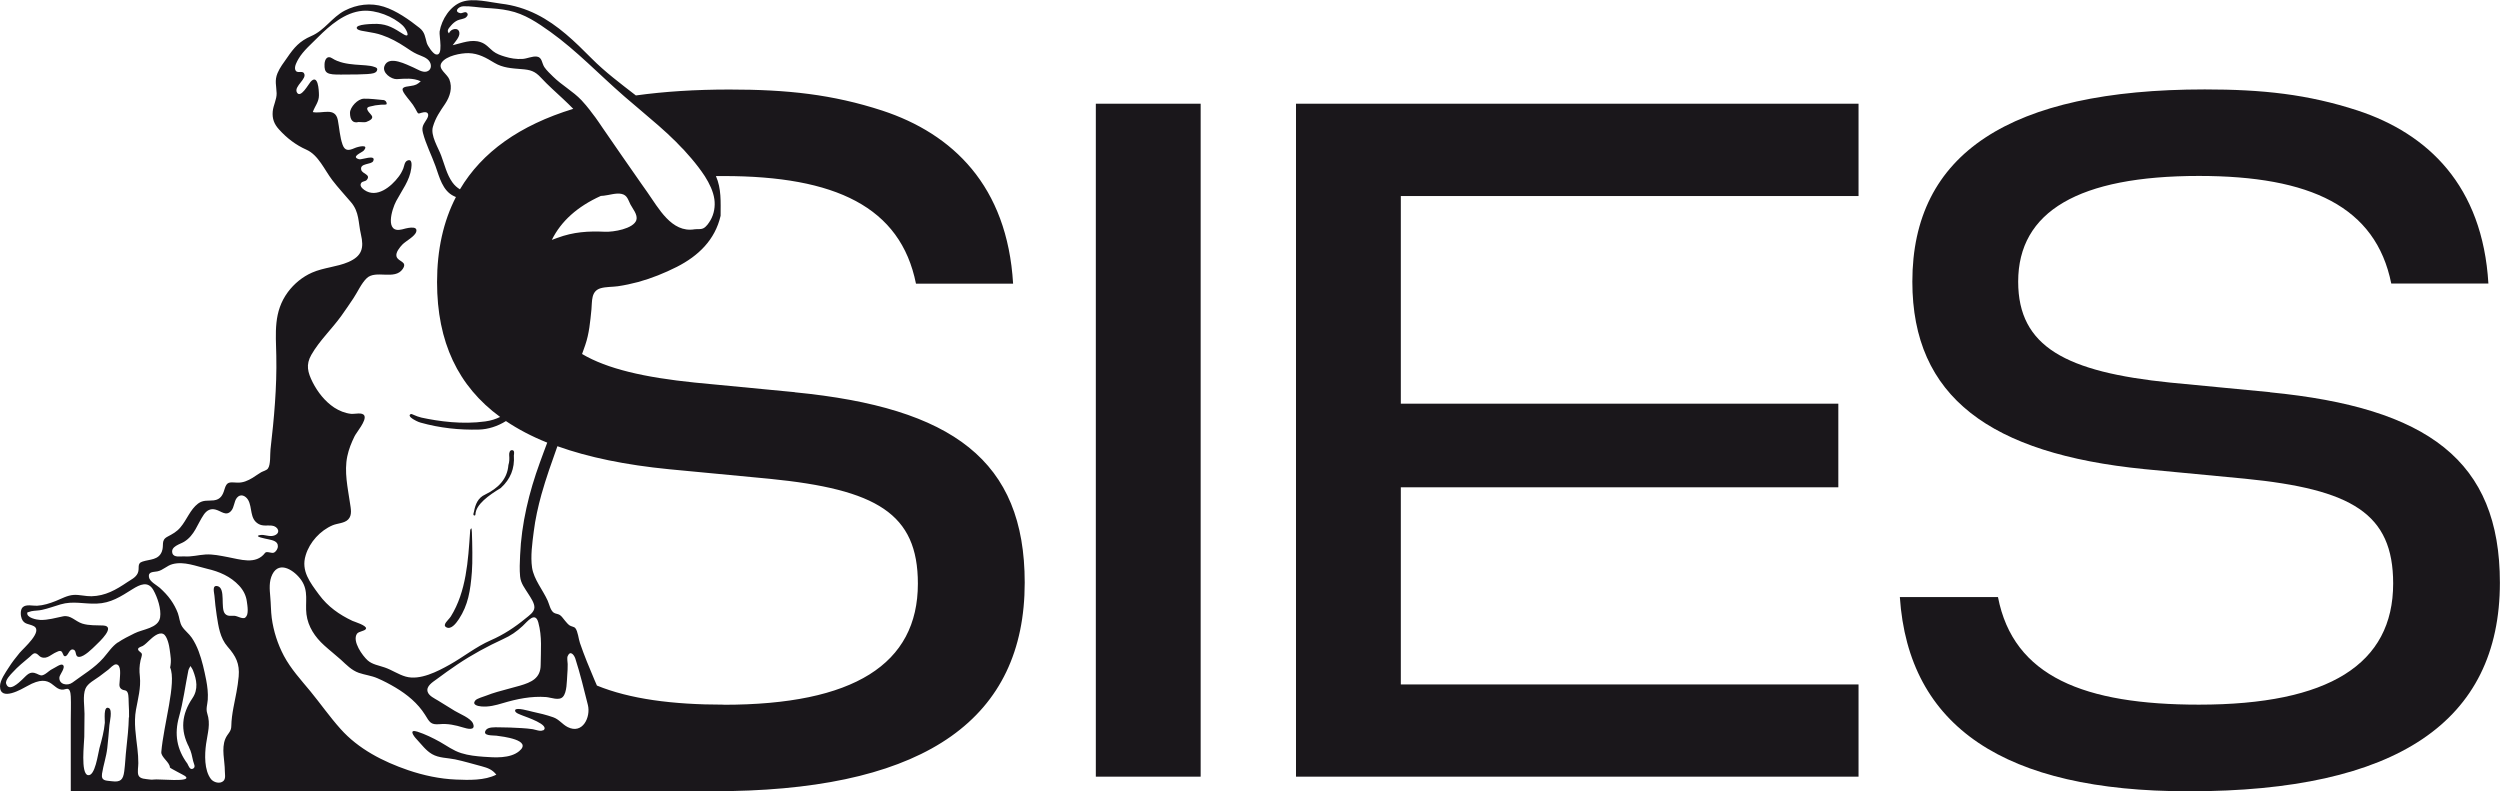 <?xml version="1.0" encoding="UTF-8"?><svg id="a" xmlns="http://www.w3.org/2000/svg" viewBox="0 0 223.94 70.87"><defs><style>.b{fill:#1a171b;}</style></defs><rect class="b" x="98.16" y="9.29" width="9.39" height="60.28"/><polygon class="b" points="116.09 69.57 166.48 69.57 166.48 61.31 125.48 61.31 125.48 43.65 164.67 43.65 164.67 36.16 125.48 36.16 125.48 17.56 166.48 17.56 166.48 9.29 116.09 9.29 116.09 69.57"/><path class="b" d="M203.35,35.13l-8.96-.86c-9.3-.95-13.61-3.19-13.61-9.04,0-6.29,5.43-9.47,16.19-9.47,9.99,0,15.85,2.76,17.23,9.64h8.7c-.52-8.78-5.43-13.43-11.71-15.5-4.48-1.46-8.53-1.89-13.7-1.89-17.49,0-26.19,5.77-26.19,17.22,0,10.33,6.98,15.41,20.76,16.79l9.04.86c9.56.95,13.27,3.1,13.27,9.39,0,7.23-5.77,10.85-17.4,10.85-10.25,0-16.62-2.5-18-9.64h-8.79c.78,11.63,9.39,17.4,25.84,17.4h.09c18.52,0,27.82-6.2,27.82-18.69,0-10.94-6.46-15.67-20.59-17.05Z"/><path class="b" d="M39.98,56.19c.4.22.83-.28,1.13-.74.82-1.25,1.03-2.53,1.16-4.22.07-.86.04-2.54,0-3.56,0-.09-.02-.26-.03-.34-.13.04-.13.2-.13.3-.18,2.61-.34,5.35-1.72,7.58-.21.33-.81.76-.41.98Z"/><path class="b" d="M34.32,8.96c-.57-.05-1.14-.13-1.71-.12-.57,0-1.25.76-1.26,1.26,0,.66.27.96.77.83.35,0,.55.05.7-.01.28-.11.73-.31.42-.64-.73-.77-.14-.7.19-.8.22-.07.47-.06.7-.1.13-.02.51.04.51-.08,0-.19-.13-.33-.33-.35Z"/><path class="b" d="M33.79,6.25c.02-.18-.15-.22-.27-.26-.75-.29-2.59,0-3.77-.77-.42-.28-.66.08-.68.52-.03.82.2.96,1.53.94.45-.01,2.41.02,2.85-.12.16-.05.31-.12.33-.3Z"/><path class="b" d="M42.45,46.16c.1.05.13,0,.14-.1.04-.87,1.19-1.7,2.26-2.34.88-.8,1.26-1.75,1.18-2.92.02-.16.07-.43-.11-.47-.26-.06-.32.24-.31.42.03.36.02.63-.07.91-.1,1.27-.92,2.07-2.08,2.64-.65.29-.88.88-1,1.52-.02.11-.11.29-.01.34Z"/><path class="b" d="M71.2,35.13l-8.96-.86c-4.52-.46-7.86-1.23-10.1-2.56.09-.26.19-.52.28-.79.36-1.04.45-2.12.56-3.21.07-.74-.05-1.63.82-1.89.49-.14,1.05-.11,1.55-.18.61-.09,1.22-.22,1.82-.38,1.2-.33,2.36-.8,3.47-1.36,1.92-.98,3.41-2.41,3.91-4.57,0-1.25.08-2.42-.42-3.56.23,0,.46,0,.69,0,9.99,0,15.85,2.76,17.23,9.64h8.7c-.52-8.78-5.43-13.43-11.71-15.5-4.48-1.46-8.53-1.89-13.7-1.89-3.06,0-5.85.18-8.38.53-1.37-1.06-2.76-2.1-3.97-3.32-1.48-1.49-3.01-2.99-4.91-3.94-1-.5-2.07-.83-3.18-.96-1.05-.13-2.47-.52-3.5-.17-1.07.36-1.84,1.58-2.02,2.66-.06.38.38,2.27-.35,2.05-.27-.08-.72-.76-.8-1.02-.16-.55-.16-.95-.65-1.35-.92-.73-2.08-1.55-3.2-1.9-1.18-.37-2.41-.21-3.5.35-1.15.6-1.8,1.77-3,2.28-1.04.45-1.53,1.02-2.16,1.94-.31.44-.65.88-.86,1.38-.28.67-.1,1.13-.08,1.81.01.55-.3,1.07-.35,1.62-.06.65.13,1.14.56,1.61.7.78,1.51,1.4,2.46,1.82,1.08.48,1.62,1.82,2.32,2.73.53.69,1.11,1.31,1.67,1.97.76.89.64,1.81.89,2.88.29,1.24.09,1.95-1.12,2.48-1.05.45-2.21.49-3.26.95-.86.38-1.6.99-2.16,1.74-1.31,1.78-1.08,3.65-1.04,5.72.06,2.8-.2,5.6-.52,8.38-.05.42.03,1.36-.23,1.71-.11.16-.44.24-.6.33-.27.15-.51.34-.77.5-.43.26-.88.46-1.39.43-.68-.03-.92-.12-1.13.6-.15.52-.36.92-.96.99-.53.06-.94-.06-1.41.29-.7.53-1.01,1.46-1.57,2.12-.34.41-.71.6-1.16.84-.63.33-.29.76-.51,1.33-.29.77-1.07.69-1.72.9-.56.17-.24.59-.44,1.04-.18.4-.6.58-.94.81-1.01.68-1.95,1.23-3.21,1.26-.53.01-1.06-.15-1.59-.12-.58.04-1.09.34-1.62.55-.53.21-1.09.39-1.66.42-.37.02-.99-.16-1.29.14-.23.23-.19.76-.08,1.03.22.53.65.43,1.08.66.84.46-.9,1.95-1.27,2.39-.35.42-.69.86-.98,1.32C.51,60.22,0,60.93,0,61.47c0,1.42,2.01.22,2.43-.01,2.38-1.36,2.25.67,3.47.26.36-.12.42.31.44.67.03.7,0,1.4,0,2.1,0,1.62,0,3.24,0,4.87,0,.38,0,1.51,0,1.51h59.13s0,0,0-.01c17.52-.33,26.32-6.53,26.32-18.67,0-10.94-6.46-15.67-20.59-17.05ZM57.01,19.7c-.26.81-2.1,1.09-2.8,1.06-1.53-.07-2.83.01-4.29.55-.15.06-.32.12-.49.18.83-1.68,2.29-2.99,4.39-3.94.09,0,.18-.01.26-.02.49-.05,1.11-.27,1.6-.16.51.11.58.53.79.94.19.37.68.93.53,1.39ZM40.4,2.29c.16-.19.35-.35.57-.46.22-.11.6-.12.78-.28.15-.13.22-.32.02-.44-.13-.08-.37.09-.52.07-.63-.11-.2-.61.26-.62.64-.02,1.33.11,1.97.15.7.04,1.41.09,2.1.24,1.41.29,2.58,1.09,3.73,1.91,2.34,1.68,4.35,3.8,6.52,5.69.05.05.11.09.16.14h0c.97.84,1.97,1.66,2.94,2.51.02.02.05.04.07.06.2.18.4.36.6.54.06.05.12.11.18.16.18.17.36.34.53.51.07.07.15.14.22.21.17.17.34.35.51.53.07.07.14.14.21.21.23.25.46.51.68.77.4.47.83,1.02,1.21,1.6.41.65.75,1.35.85,2.05.09.64-.02,1.32-.35,1.89-.15.25-.37.59-.64.72-.25.12-.53.05-.79.09-2.06.34-3.23-1.92-4.23-3.33-.18-.26-.37-.52-.55-.78-1.16-1.65-2.3-3.31-3.44-4.96-.12-.18-.24-.35-.36-.53-.1-.15-.21-.29-.31-.44-.02-.03-.04-.06-.07-.09-.11-.15-.23-.31-.35-.46-.01-.02-.03-.04-.04-.06-.24-.31-.5-.62-.77-.91-.77-.81-1.76-1.34-2.55-2.12-.26-.26-.57-.54-.78-.85-.23-.35-.19-.87-.66-.94-.41-.06-.89.19-1.31.21-.53.03-1.06-.05-1.57-.21-.37-.11-.76-.25-1.06-.49-.37-.3-.62-.64-1.09-.8-.84-.3-1.69.08-2.52.27.21-.3.64-.73.6-1.11-.05-.54-.8-.38-.93.05-.25-.25-.01-.47.18-.7ZM38.78,11.35c.24-.82.63-1.36,1.1-2.06.43-.65.67-1.42.37-2.18-.2-.5-1.07-.94-.69-1.5.42-.62,1.73-.86,2.41-.85.89.02,1.58.42,2.32.87.75.45,1.55.49,2.4.56.82.06,1.22.17,1.78.78.62.67,1.32,1.28,1.99,1.91.31.28.6.58.89.87-4.8,1.47-8.18,3.88-10.15,7.21-.25-.15-.48-.35-.68-.63-.5-.7-.7-1.59-1-2.39-.26-.71-.98-1.81-.74-2.59ZM27.39,49.71c.35-1.15,1.3-2.19,2.41-2.66.43-.18,1.05-.17,1.39-.52.38-.39.23-.99.16-1.47-.2-1.38-.53-2.8-.24-4.19.13-.63.37-1.22.65-1.79.17-.35,1.08-1.4.88-1.84-.16-.35-.87-.13-1.2-.17-.54-.06-1.05-.27-1.5-.56-.83-.55-1.48-1.38-1.93-2.26-.45-.9-.63-1.58-.12-2.47.72-1.26,1.83-2.3,2.68-3.48.38-.53.74-1.06,1.1-1.6.37-.56.7-1.32,1.18-1.78.81-.78,2.51.21,3.22-.82.47-.69-.4-.63-.55-1.12-.11-.36.31-.85.53-1.08.3-.31,1.14-.73,1.24-1.16.15-.61-1.01-.26-1.28-.19-1.57.39-.92-1.79-.52-2.54.5-.94,1.21-1.84,1.35-2.93.04-.29.1-.92-.38-.68-.22.11-.25.47-.33.68-.11.27-.25.53-.43.76-.66.88-1.95,1.95-3.06,1.18-.21-.15-.47-.4-.27-.65.11-.14.36-.11.48-.25.41-.49-.39-.53-.49-.9-.17-.63.91-.45,1.07-.79.3-.64-1.07-.1-1.25-.16-.81-.22.24-.6.4-.78.54-.63-.56-.34-.82-.22-.5.22-.86.28-1.07-.3-.25-.69-.29-1.5-.43-2.22-.24-1.19-1.39-.53-2.24-.71.18-.53.55-.9.55-1.5,0-.48-.08-1.96-.75-1.21-.18.2-.91,1.55-1.23.94-.28-.55.98-1.23.63-1.72-.19-.26-.65.11-.78-.33-.08-.28.17-.73.3-.95.42-.72,1.16-1.34,1.74-1.93,1.06-1.06,2.42-2.24,3.99-2.37,1.21-.1,2.75.5,3.62,1.33.29.27.77,1.22.02.75-.78-.49-1.36-.88-2.34-.91-.26,0-2.01,0-1.8.42.1.19.72.24.9.28.46.08.91.15,1.35.31.74.25,1.43.63,2.08,1.06.35.23.68.47,1.06.64.39.18.91.3,1.14.7.19.34.11.75-.28.86-.38.11-.86-.22-1.18-.36-.58-.24-2.21-1.14-2.6-.14-.24.62.62,1.2,1.1,1.18.76-.04,1.43-.13,2.15.19-.3.28-.47.36-.89.42-.66.09-.98.13-.53.76.3.43.68.8.93,1.27.33.62.19.43.75.33.41-.07.51.22.3.58-.28.48-.52.68-.36,1.28.26,1,.77,1.99,1.12,2.96.35.98.63,2.21,1.65,2.69.06.03.12.05.18.08-1.12,2.17-1.69,4.71-1.69,7.62,0,5.38,1.89,9.33,5.65,12.08-.39.19-.82.33-1.33.4-2.05.29-4.18-.01-5.71-.34-.53-.12-.86-.36-.96-.32-.34.17.23.48.48.61.13.07.27.12.4.16,1.72.48,3.46.67,5.24.62.79-.02,1.65-.29,2.4-.76,1.09.73,2.32,1.38,3.7,1.93-.21.58-.44,1.16-.65,1.76-.98,2.68-1.66,5.48-1.78,8.33-.03.63-.06,1.28,0,1.9.06.63.43,1.06.75,1.58.2.32.55.81.53,1.21-.02.42-.49.72-.78.96-.97.8-1.99,1.47-3.14,1.97-1.32.58-2.42,1.48-3.67,2.18-1.07.6-2.66,1.43-3.93,1.07-.65-.18-1.24-.6-1.89-.82-.51-.18-1.1-.26-1.52-.63-.47-.42-1.4-1.71-.97-2.38.15-.24.78-.25.82-.48.05-.28-1.06-.61-1.21-.68-1.19-.56-2.21-1.28-3-2.35-.8-1.09-1.63-2.13-1.2-3.52ZM11.54,64.27c-.02.92-.12,1.84-.22,2.76-.08.69-.1,1.38-.19,2.06-.1.77-.34.99-1.11.89-.52-.07-.98,0-.88-.68.12-.77.38-1.5.47-2.29.08-.68.13-1.37.19-2.06.02-.23.29-1.35-.04-1.52-.53-.27-.35,1.1-.37,1.31-.07.77-.27,1.52-.48,2.27-.13.48-.39,2.59-1.05,2.42-.64-.17-.32-2.87-.31-3.43,0-.69.01-1.37.02-2.06,0-.65-.17-1.63.08-2.24.2-.5.86-.81,1.27-1.12.26-.2.53-.4.79-.6.16-.13.46-.48.69-.47.5.03.34,1.02.33,1.36,0,.3-.14.64.14.85.25.18.44.03.57.34.1.24.07.74.09.99.03.4.03.8.03,1.2ZM10.56,57.54c-.53.36-.88.92-1.3,1.4-.79.9-1.82,1.49-2.77,2.2-.44.33-1.23.18-1.17-.47.02-.24.62-.92.29-1.12-.18-.11-.67.26-.89.36-.26.12-.44.32-.68.47-.36.21-.42.11-.77-.04-.61-.27-.86.14-1.3.55-.26.24-1.17,1.14-1.42.35-.1-.32.41-.83.59-1.02.46-.51,1-.94,1.52-1.38.09-.08.29-.3.42-.32.28-.03.38.26.62.35.52.2.9-.27,1.34-.45.12-.05.25-.14.4-.1.2.06.19.43.35.46.33.07.38-.75.81-.58.3.12.07.66.51.64.45-.02,1.16-.74,1.46-1.03.3-.29,1.86-1.72.67-1.78-.64-.03-1.25.02-1.87-.17-.63-.2-1.04-.79-1.72-.65-.67.13-1.36.35-2.06.32-.29-.01-1.27-.19-1.14-.67,0,0,.33-.11.36-.11.31-.06.64-.05.95-.12.56-.12,1.11-.33,1.66-.49,1.12-.33,2.08-.03,3.23-.07,1.28-.04,2.17-.64,3.21-1.29.67-.42,1.4-.77,1.88.08.36.64.72,1.69.6,2.45-.16.97-1.57,1.05-2.29,1.42-.5.25-1.04.51-1.5.83ZM13.74,69.83c-.09.02-.18.01-.28,0-.4-.06-.94-.03-1.07-.41-.09-.3,0-.74,0-1.06,0-.43-.03-.86-.08-1.29-.13-1.16-.34-2.33-.13-3.49.18-.99.45-1.96.35-2.98-.06-.54-.05-.92.06-1.45.03-.12.14-.44.12-.56-.04-.18-.37-.26-.34-.46.02-.15.32-.21.42-.27.23-.14.4-.33.6-.51.26-.24.82-.77,1.24-.56.35.17.53,1.05.57,1.39.08.63.17,1,.04,1.61.59,1.33-.59,5.14-.79,7.57-.04.46.77.93.77,1.39,0,.06,1.3.71,1.37.77.73.6-2.48.23-2.85.31ZM16.93,66.94c.2.37.28.81.37,1.23.05.23.29.57-.05.7-.24.09-.36-.26-.46-.46-.95-1.28-1.19-2.65-.75-4.21.38-1.35.55-2.75.83-4.13.03-.14.12-.28.19-.41.08.13.18.26.23.4.33.83.49,1.68-.05,2.48-.97,1.43-1.11,2.87-.3,4.4ZM21.99,55.32c-.27.17-.7-.14-.99-.16-.31-.02-.6.08-.84-.18-.45-.49.1-2.32-.69-2.48-.5-.1-.28.59-.26.87.05.58.11,1.16.2,1.74.16,1.01.29,2.03.98,2.82.74.84,1.09,1.52.99,2.67-.08.94-.29,1.86-.47,2.79-.1.54-.18,1.09-.19,1.64,0,.53-.34.67-.54,1.16-.36.88-.04,1.96-.04,2.87,0,.27.1.67-.12.89-.31.3-.88.14-1.12-.16-.62-.8-.57-2.21-.44-3.15.14-1.01.42-1.76.1-2.75-.13-.4.02-.79.05-1.21.04-.59-.03-1.18-.14-1.76-.17-.86-.37-1.77-.68-2.59-.16-.42-.36-.83-.61-1.2-.25-.37-.63-.64-.87-1.01-.22-.34-.24-.82-.38-1.2-.16-.42-.37-.81-.63-1.18-.28-.4-.62-.75-.98-1.08-.27-.24-.92-.56-.98-.97-.08-.51.43-.44.76-.51.5-.1.85-.52,1.36-.65,1.03-.27,2.11.19,3.1.42,1.08.25,2.09.68,2.86,1.51.37.4.62.87.69,1.42.05.34.2,1.21-.13,1.41ZM23.74,49.53c-.82,1.09-2.24.57-3.35.37-.65-.12-1.31-.27-1.98-.23-.66.04-1.24.22-1.91.17-.34-.02-.94.13-1.06-.29-.17-.61.7-.8,1.05-1.02.95-.58,1.18-1.58,1.77-2.44.26-.37.6-.57,1.06-.44.5.13.93.62,1.38.12.3-.34.25-.84.52-1.18.32-.39.76-.2,1,.18.41.7.12,1.71.95,2.17.39.21.76.1,1.17.14.58.06.85.67.22.89-.44.15-.86-.12-1.27-.04-.64.12.54.33.76.38.36.08.86.17.84.63,0,.21-.16.47-.35.56-.2.1-.65-.16-.79.02ZM48.66,65.4c-.21.16-.71-.04-.93-.08-.33-.05-.67-.08-1.01-.1-.69-.04-1.39-.07-2.08-.07-.3,0-.91-.04-1.11.24-.39.56.67.47.94.51.52.07,3.27.38,2.03,1.39-.81.67-2.19.57-3.16.5-.68-.05-1.37-.12-2.03-.33-.71-.22-1.27-.65-1.91-1.01-.63-.35-1.33-.69-2.01-.91-.79-.25-.37.37-.05.7.43.46.81.99,1.36,1.31.62.36,1.38.33,2.06.47.8.17,1.59.41,2.39.62.56.15.95.3,1.31.75-1.04.53-2.46.49-3.61.44-1.46-.06-2.9-.37-4.29-.84-2.25-.77-4.46-1.9-6.06-3.7-.96-1.07-1.79-2.26-2.7-3.37-.85-1.03-1.74-1.99-2.37-3.17-.56-1.06-.93-2.21-1.09-3.4-.08-.62-.07-1.25-.13-1.88-.06-.69-.13-1.39.19-2.03.64-1.26,2.01-.31,2.59.53.68.98.33,1.97.46,3.05.14,1.12.77,2.05,1.59,2.79.48.44,1,.84,1.49,1.28.5.46.96.95,1.61,1.18.55.19,1.13.25,1.66.48.56.24,1.11.53,1.63.84,1.04.62,1.99,1.4,2.64,2.43.4.64.49.92,1.29.85.74-.07,1.43.08,2.14.3.32.1,1.15.33.87-.36-.2-.49-1.21-.87-1.63-1.13-.5-.31-1.01-.62-1.51-.93-.31-.19-.8-.41-.92-.77-.17-.51.45-.88.79-1.13.61-.46,1.24-.9,1.87-1.33,1.31-.88,2.68-1.62,4.11-2.28.65-.29,1.22-.68,1.74-1.17.43-.4,1.12-1.33,1.4-.31.35,1.29.22,2.48.21,3.8,0,1.2-.84,1.56-1.86,1.86-.68.2-1.37.36-2.04.56-.33.1-.65.2-.97.33-.22.09-.83.25-.98.43-.32.38.19.51.53.54.66.06,1.28-.1,1.91-.29,1.27-.38,2.57-.65,3.9-.55.44.04,1.16.35,1.5-.02.37-.39.35-1.43.39-1.93.03-.33.04-.67.04-1,0-.17-.08-.54,0-.72.23-.53.56-.13.68.21.44,1.36.78,2.78,1.13,4.17.27,1.08-.47,2.66-1.81,1.98-.49-.25-.76-.69-1.3-.88-.6-.21-1.25-.37-1.87-.5-.23-.05-1.43-.41-1.53-.15-.1.26.5.42.67.5.28.12,2.49.83,1.85,1.33ZM64.82,63.12c-4.6,0-8.41-.51-11.35-1.71-.08-.18-.16-.35-.23-.53-.46-1.08-.91-2.17-1.29-3.28-.13-.37-.18-1.05-.42-1.34-.1-.12-.36-.14-.51-.24-.16-.11-.28-.27-.41-.42-.15-.17-.27-.38-.46-.51-.17-.11-.39-.1-.55-.21-.3-.21-.4-.76-.54-1.07-.43-.96-1.24-1.91-1.4-2.96-.15-1.03.02-2.2.15-3.23.14-1.13.39-2.24.69-3.33.41-1.46.92-2.89,1.43-4.32,2.79,1,6.12,1.68,9.98,2.06l9.04.86c9.56.95,13.27,3.1,13.27,9.39,0,7.23-5.77,10.85-17.4,10.85Z"/></svg>